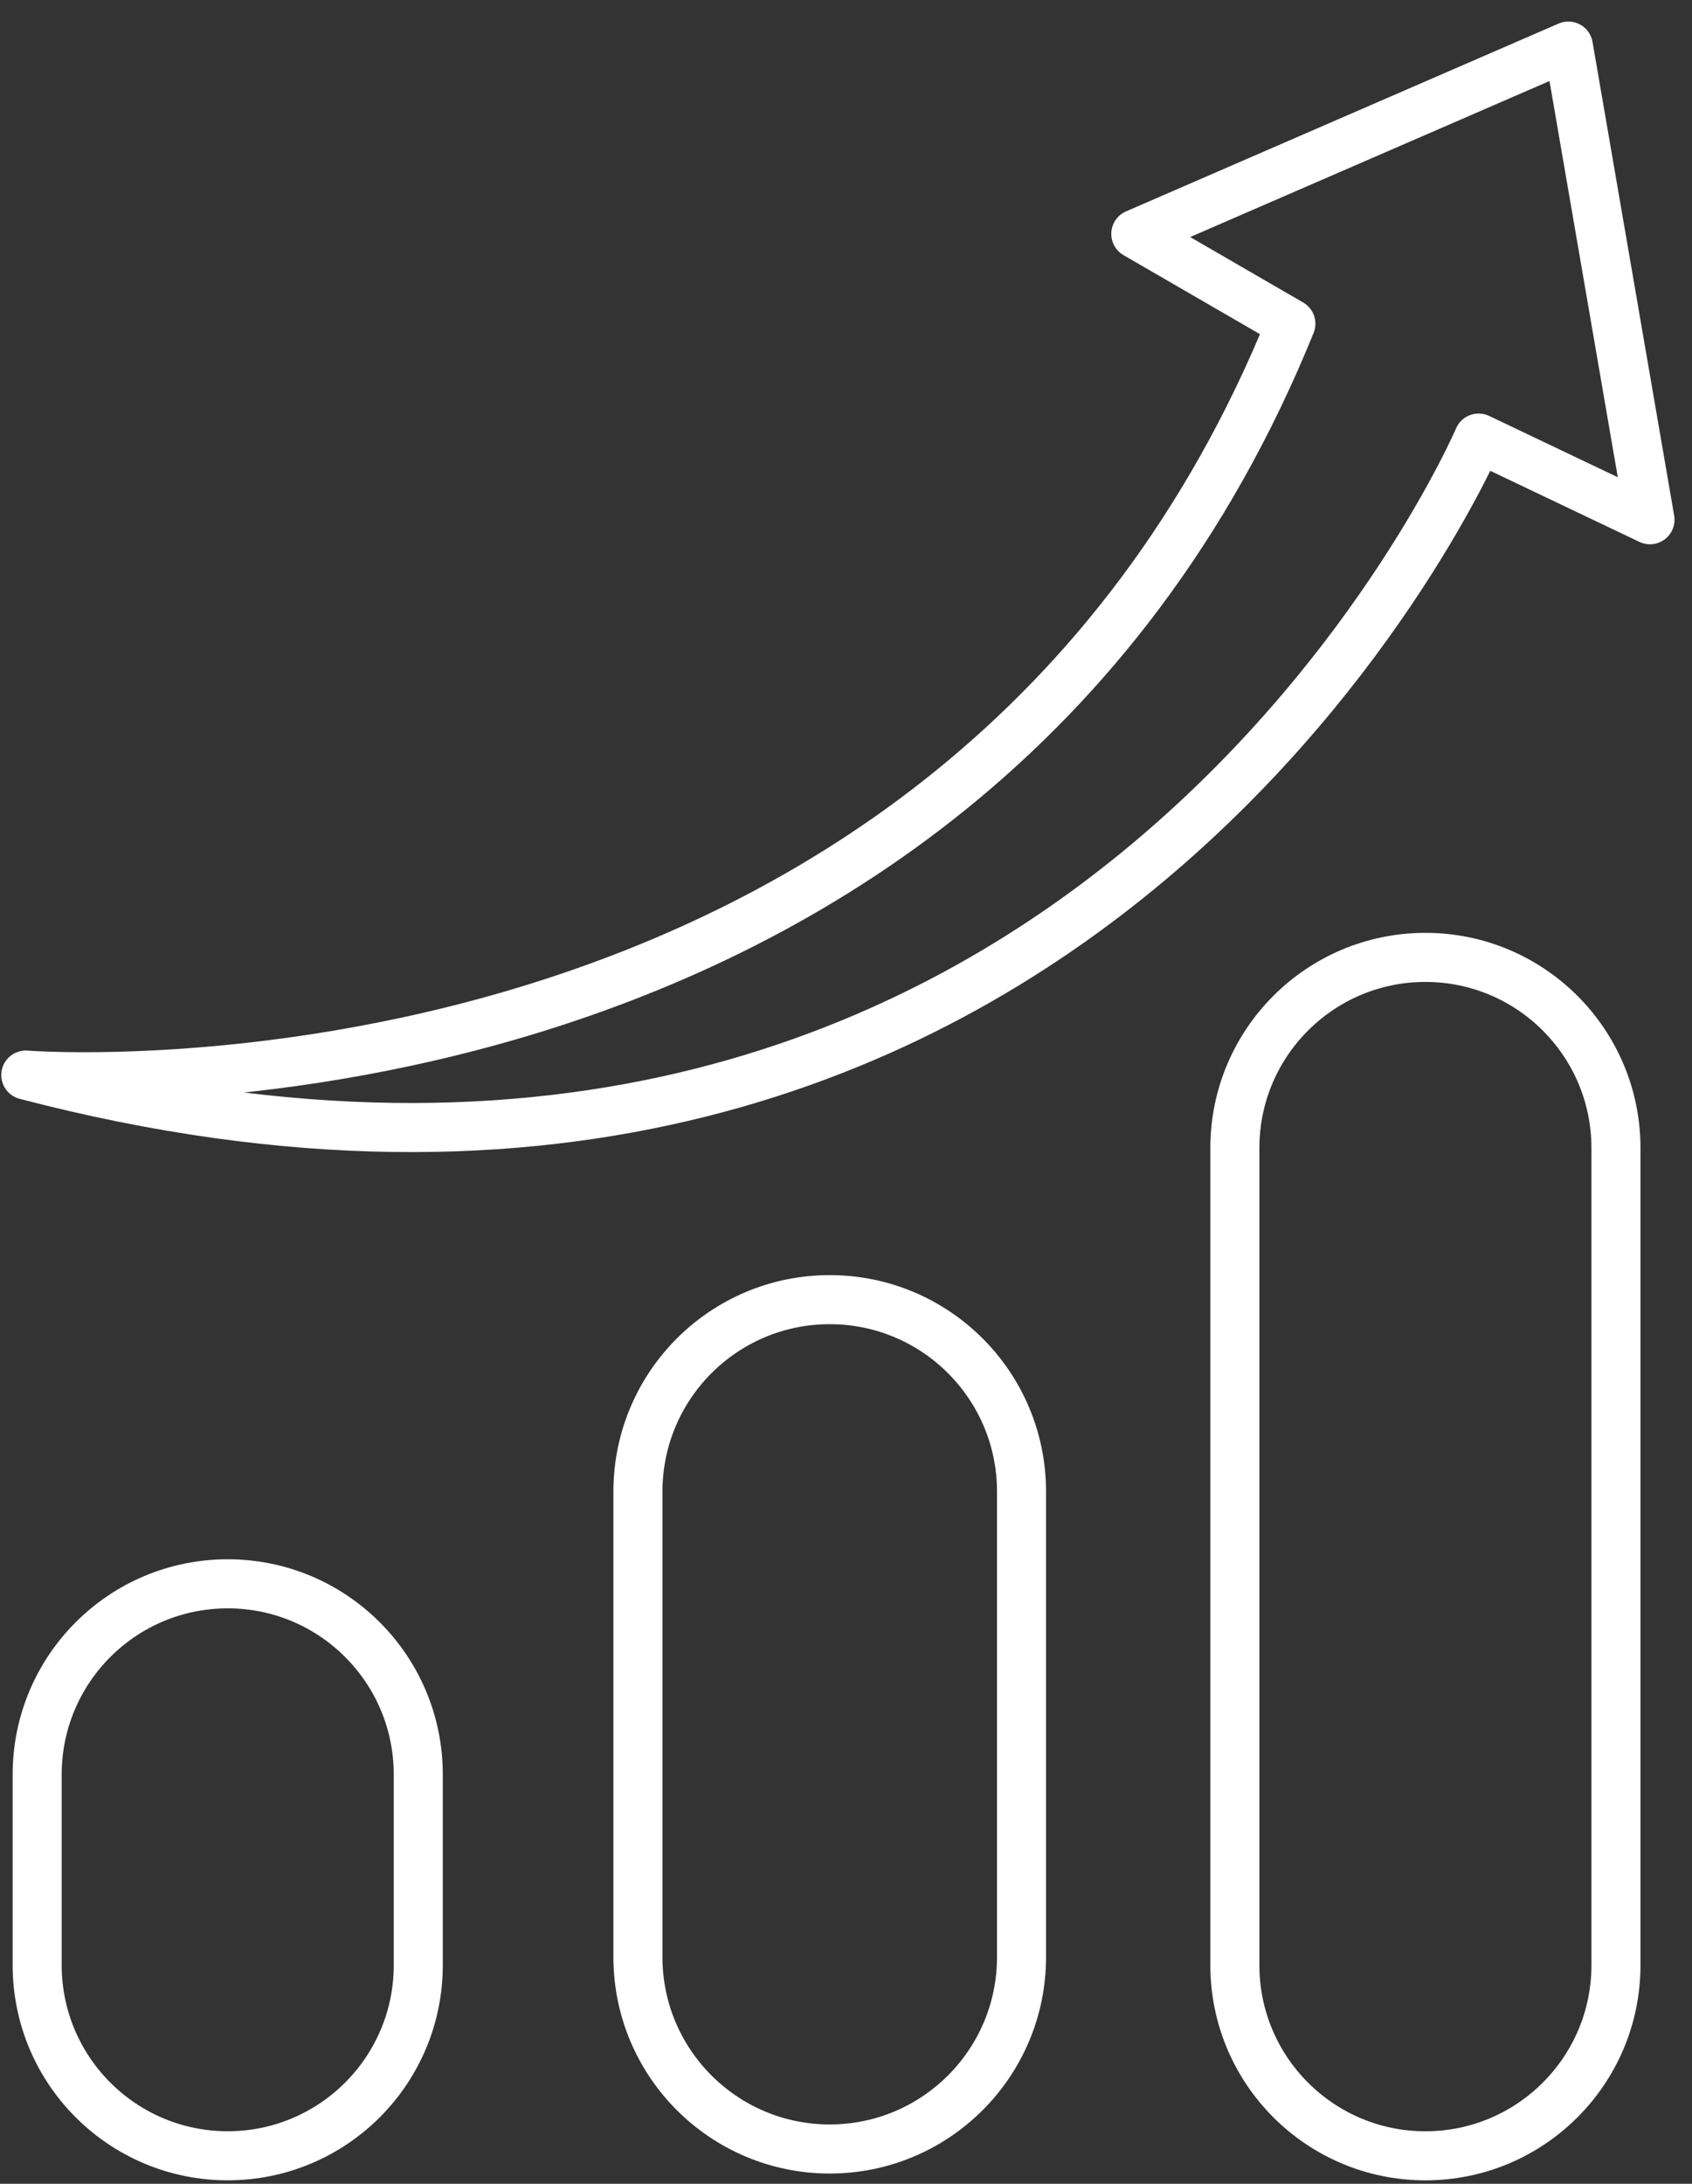 <svg width="69" height="89" viewBox="0 0 69 89" fill="none" xmlns="http://www.w3.org/2000/svg">
<rect x="0" y="0" width="69" height="89" fill="#333333" stroke="none"/>
<path d="M60.297 17.854C60.297 17.854 44.321 55.132 1.052 43.815C1.052 43.815 38.996 46.811 52.642 13.194L46.318 9.533L63.958 1.878L67.287 21.183L60.297 17.854Z" stroke="white" stroke-width="2" stroke-linecap="round" stroke-linejoin="round"/>
<path d="M50.358 46.789C50.358 42.497 53.837 39.019 58.128 39.019V39.019C62.42 39.019 65.899 42.498 65.899 46.789V80.09C65.899 84.382 62.42 87.861 58.128 87.861V87.861C53.837 87.861 50.358 84.382 50.358 80.09V46.789Z" stroke="white" stroke-width="2" stroke-linecap="round" stroke-linejoin="round"/>
<path d="M26.015 60.79C26.015 56.47 29.517 52.968 33.837 52.968V52.968C38.156 52.968 41.658 56.47 41.658 60.79V79.762C41.658 84.081 38.156 87.583 33.837 87.583V87.583C29.517 87.583 26.015 84.081 26.015 79.762V60.79Z" stroke="white" stroke-width="2" stroke-linecap="round" stroke-linejoin="round"/>
<path d="M1.516 72.32C1.516 68.028 4.995 64.549 9.286 64.549V64.549C13.578 64.549 17.057 68.028 17.057 72.32V80.09C17.057 84.381 13.578 87.86 9.286 87.86V87.86C4.995 87.86 1.516 84.381 1.516 80.09V72.32Z" stroke="white" stroke-width="2" stroke-linecap="round" stroke-linejoin="round"/>
</svg>

